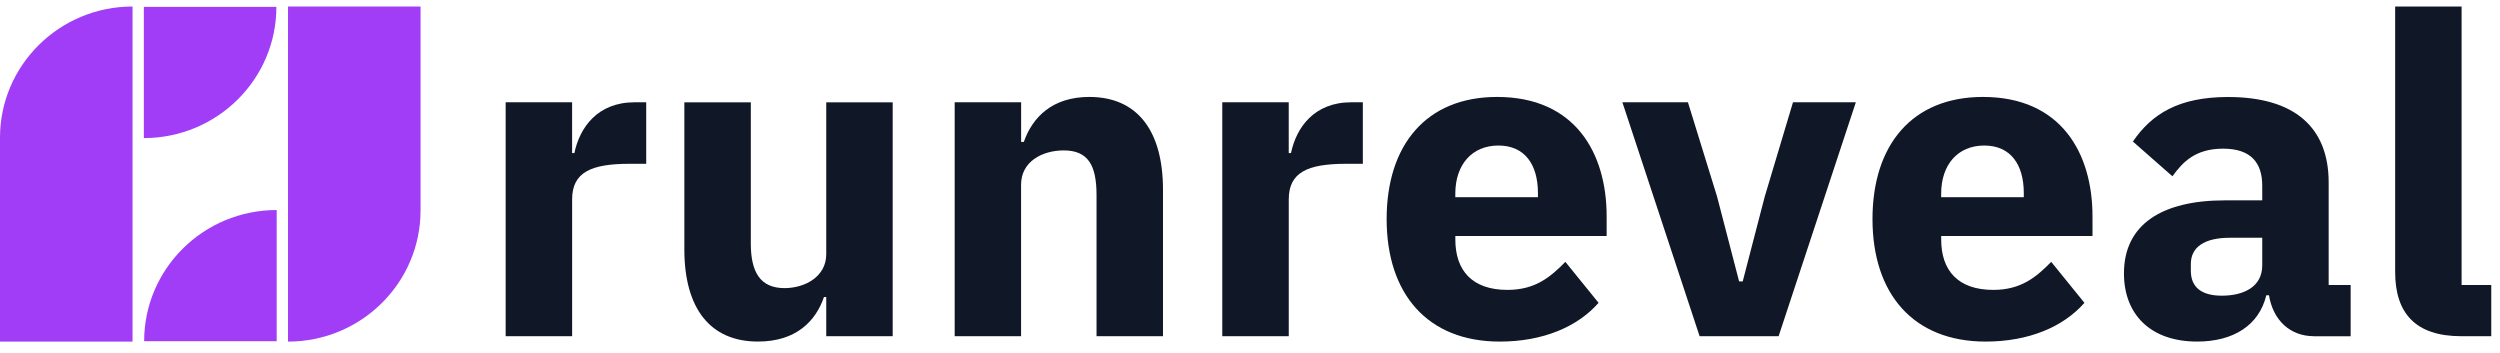 <svg width="191" height="27" viewBox="0 0 191 27" fill="none" xmlns="http://www.w3.org/2000/svg">
<path d="M38.632 25.686V7.815H43.709V11.695H43.882C44.294 9.721 45.666 7.815 48.479 7.815H49.371V12.514H48.102C45.152 12.514 43.711 13.161 43.711 15.237V25.688H38.634L38.632 25.686Z" fill="#101827"/>
<path d="M63.125 22.692H62.952C62.335 24.495 60.86 26.095 57.91 26.095C54.239 26.095 52.284 23.543 52.284 19.05V7.817H57.362V18.608C57.362 20.786 58.082 22.012 59.934 22.012C61.512 22.012 63.125 21.126 63.125 19.424V7.817H68.202V25.688H63.125V22.692Z" fill="#101827"/>
<path d="M72.937 25.686V7.815H78.014V10.844H78.219C78.872 8.972 80.379 7.406 83.227 7.406C86.897 7.406 88.852 9.994 88.852 14.486V25.686H83.775V14.895C83.775 12.615 83.122 11.492 81.27 11.492C79.623 11.492 78.01 12.343 78.01 14.114V25.686H72.933H72.937Z" fill="#101827"/>
<path d="M93.382 25.686V7.815H98.459V11.695H98.631C99.044 9.721 100.416 7.815 103.229 7.815H104.121V12.514H102.851C99.901 12.514 98.461 13.161 98.461 15.237V25.688H93.383L93.382 25.686Z" fill="#101827"/>
<path d="M105.939 16.733C105.939 11.083 108.959 7.406 114.378 7.406C120.348 7.406 122.748 11.695 122.748 16.53V18.028H111.188V18.301C111.188 20.65 112.458 22.148 115.168 22.148C117.295 22.148 118.461 21.161 119.593 20.005L122.131 23.136C120.519 24.974 117.876 26.097 114.583 26.097C109.061 26.097 105.939 22.456 105.939 16.735V16.733ZM111.186 14.793V15.066H117.499V14.761C117.499 12.583 116.504 11.119 114.479 11.119C112.454 11.119 111.186 12.583 111.186 14.796V14.793Z" fill="#101827"/>
<path d="M129.85 25.686L123.95 7.815H128.958L131.188 15.032L132.868 21.499H133.143L134.823 15.032L136.984 7.815H141.786L135.886 25.686H129.848H129.85Z" fill="#101827"/>
<path d="M143.058 16.733C143.058 11.083 146.078 7.406 151.498 7.406C157.467 7.406 159.867 11.695 159.867 16.53V18.028H148.307V18.301C148.307 20.65 149.577 22.148 152.288 22.148C154.415 22.148 155.58 21.161 156.712 20.005L159.25 23.136C157.638 24.974 154.995 26.097 151.703 26.097C146.18 26.097 143.058 22.456 143.058 16.735V16.733ZM148.305 14.793V15.066H154.618V14.761C154.618 12.583 153.623 11.119 151.598 11.119C149.573 11.119 148.305 12.583 148.305 14.796V14.793Z" fill="#101827"/>
<path d="M176.78 25.686C174.962 25.686 173.658 24.461 173.35 22.556H173.145C172.595 24.87 170.607 26.096 167.862 26.096C164.26 26.096 162.27 23.985 162.27 20.889C162.27 17.11 165.22 15.307 169.988 15.307H172.835V14.183C172.835 12.447 171.977 11.358 169.85 11.358C167.723 11.358 166.762 12.38 165.973 13.469L162.953 10.814C164.393 8.703 166.453 7.411 170.225 7.411C175.303 7.411 177.91 9.725 177.91 13.947V21.776H179.59V25.691H176.778L176.78 25.686ZM172.835 20.276V18.165H170.365C168.41 18.165 167.38 18.879 167.38 20.174V20.685C167.38 21.978 168.238 22.59 169.747 22.59C171.428 22.59 172.835 21.91 172.835 20.276Z" fill="#101827"/>
<path d="M188.032 25.686C184.567 25.686 182.99 23.95 182.99 20.785V0.498H188.067V21.772H190.332V25.686H188.032Z" fill="#101827"/>
<path d="M21.116 0.526H10.99V10.549C16.582 10.549 21.116 6.062 21.116 0.526Z" fill="#A13DF7"/>
<path d="M10.126 0.498V26.098H0V10.52C0 4.988 4.538 0.498 10.126 0.498Z" fill="#A13DF7"/>
<path d="M11.013 26.069H21.139V16.046C15.547 16.046 11.013 20.533 11.013 26.069Z" fill="#A13DF7"/>
<path d="M22.004 26.098V0.498H32.13V16.075C32.13 21.607 27.592 26.098 22.004 26.098Z" fill="#A13DF7"/>
</svg>
